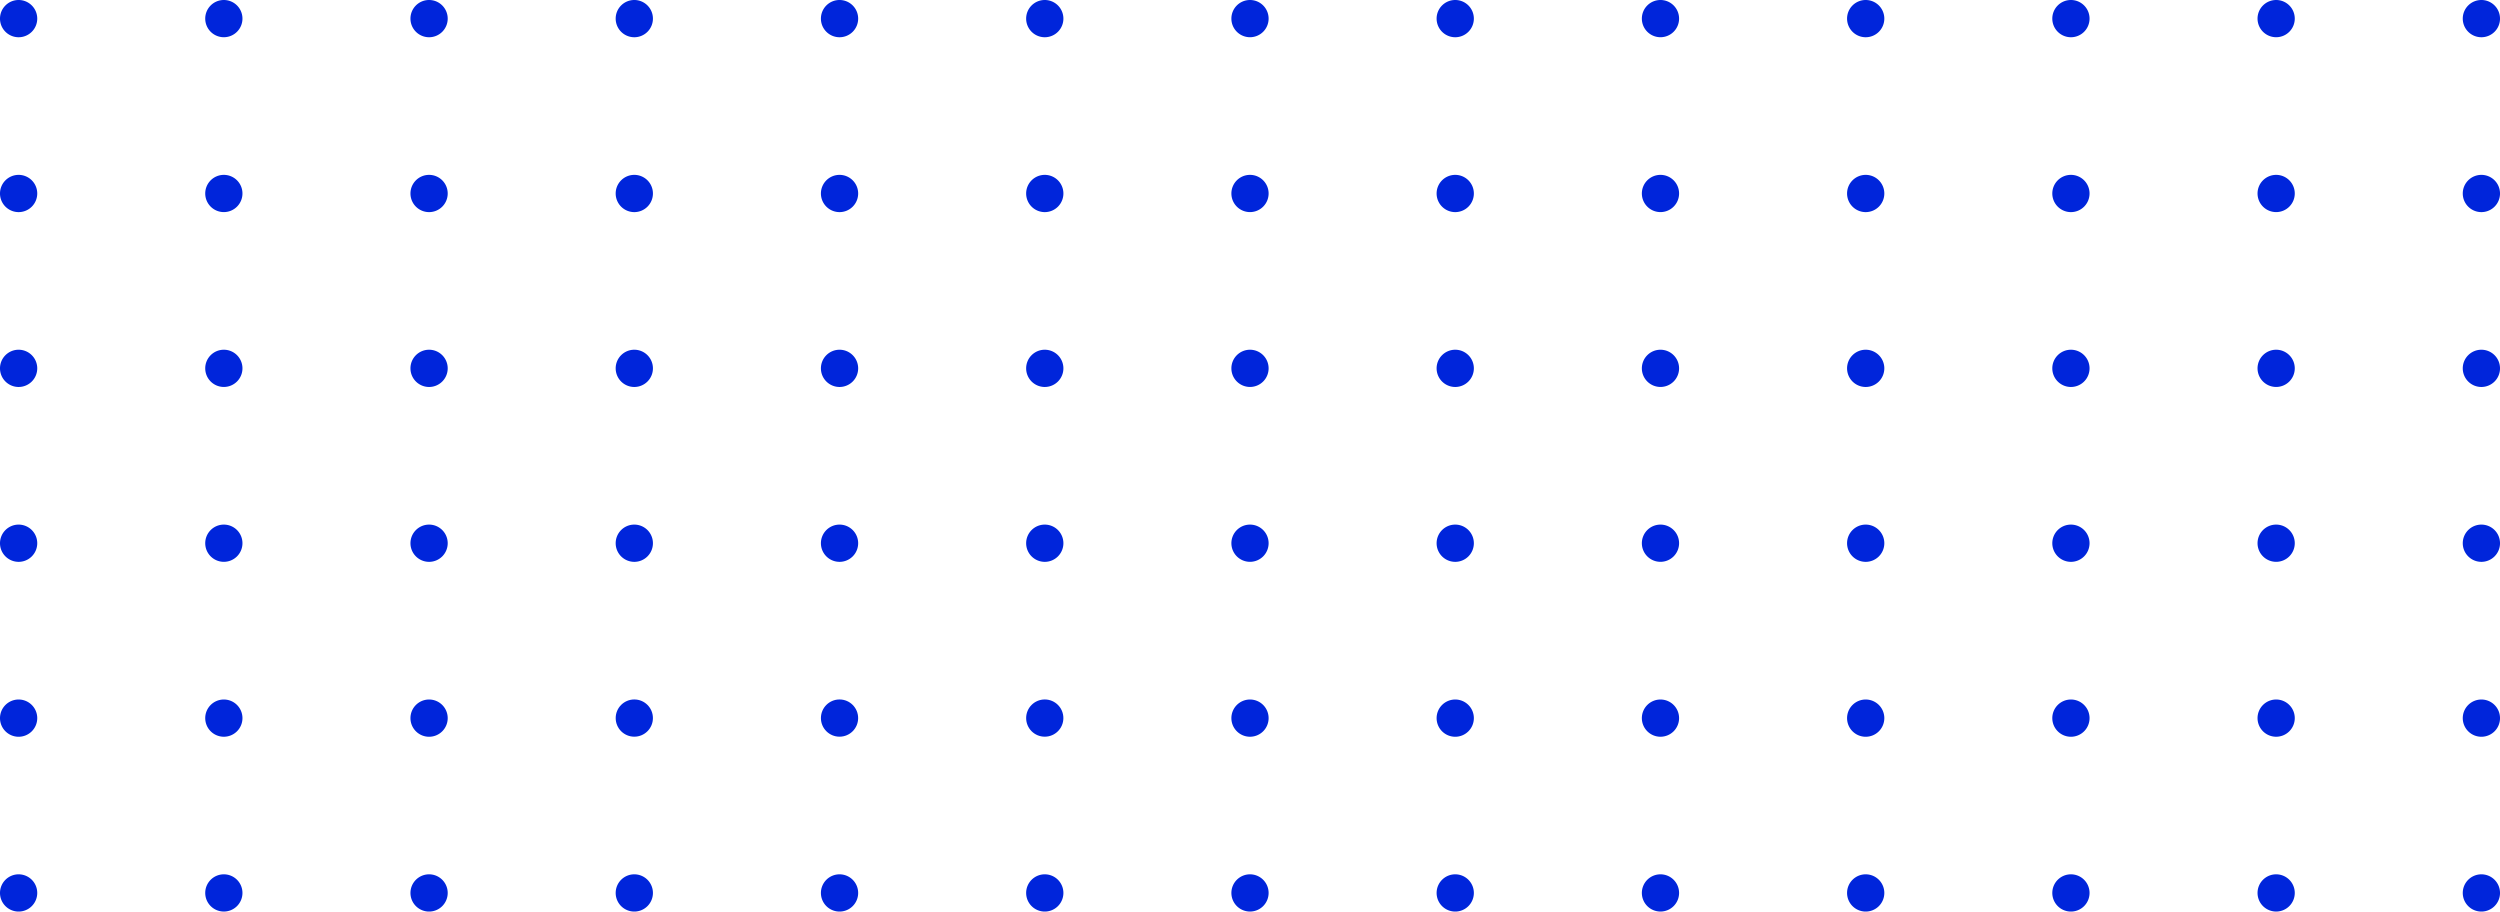 <svg xmlns="http://www.w3.org/2000/svg" width="243.136" height="88.654" viewBox="0 0 243.136 88.654"><g transform="translate(-65.822 -16.258)"><path d="M65.822,18.069a1.811,1.811,0,1,0,1.81-1.811A1.81,1.81,0,0,0,65.822,18.069Z" fill="#0025db"></path><path d="M85.782,18.069a1.81,1.81,0,1,0,1.81-1.811A1.81,1.81,0,0,0,85.782,18.069Z" fill="#0025db"></path><path d="M105.741,18.069a1.811,1.811,0,1,0,1.811-1.811A1.81,1.81,0,0,0,105.741,18.069Z" fill="#0025db"></path><path d="M125.7,18.069a1.811,1.811,0,1,0,1.81-1.811A1.81,1.81,0,0,0,125.7,18.069Z" fill="#0025db"></path><path d="M145.66,18.069a1.811,1.811,0,1,0,1.811-1.811A1.81,1.81,0,0,0,145.66,18.069Z" fill="#0025db"></path><path d="M165.62,18.069a1.811,1.811,0,1,0,1.81-1.811A1.81,1.81,0,0,0,165.62,18.069Z" fill="#0025db"></path><path d="M185.58,18.069a1.81,1.81,0,1,0,1.81-1.811A1.81,1.81,0,0,0,185.58,18.069Z" fill="#0025db"></path><path d="M205.539,18.069a1.811,1.811,0,1,0,1.811-1.811A1.81,1.81,0,0,0,205.539,18.069Z" fill="#0025db"></path><path d="M225.5,18.069a1.81,1.81,0,1,0,1.81-1.811A1.81,1.81,0,0,0,225.5,18.069Z" fill="#0025db"></path><path d="M245.458,18.069a1.811,1.811,0,1,0,1.811-1.811A1.81,1.81,0,0,0,245.458,18.069Z" fill="#0025db"></path><path d="M265.418,18.069a1.811,1.811,0,1,0,1.81-1.811A1.81,1.81,0,0,0,265.418,18.069Z" fill="#0025db"></path><path d="M285.378,18.069a1.81,1.81,0,1,0,1.81-1.811A1.81,1.81,0,0,0,285.378,18.069Z" fill="#0025db"></path><path d="M305.337,18.069a1.811,1.811,0,1,0,1.81-1.811A1.81,1.81,0,0,0,305.337,18.069Z" fill="#0025db"></path><path d="M65.822,35.075a1.811,1.811,0,1,0,1.81-1.81A1.811,1.811,0,0,0,65.822,35.075Z" fill="#0025db"></path><path d="M85.782,35.075a1.81,1.81,0,1,0,1.81-1.81A1.81,1.81,0,0,0,85.782,35.075Z" fill="#0025db"></path><path d="M105.741,35.075a1.811,1.811,0,1,0,1.811-1.81A1.811,1.811,0,0,0,105.741,35.075Z" fill="#0025db"></path><path d="M125.7,35.075a1.811,1.811,0,1,0,1.81-1.81A1.81,1.81,0,0,0,125.7,35.075Z" fill="#0025db"></path><path d="M145.66,35.075a1.811,1.811,0,1,0,1.811-1.81A1.811,1.811,0,0,0,145.66,35.075Z" fill="#0025db"></path><path d="M165.62,35.075a1.811,1.811,0,1,0,1.81-1.81A1.811,1.811,0,0,0,165.62,35.075Z" fill="#0025db"></path><path d="M185.58,35.075a1.81,1.81,0,1,0,1.81-1.81A1.81,1.81,0,0,0,185.58,35.075Z" fill="#0025db"></path><path d="M205.539,35.075a1.811,1.811,0,1,0,1.811-1.81A1.811,1.811,0,0,0,205.539,35.075Z" fill="#0025db"></path><path d="M225.5,35.075a1.81,1.81,0,1,0,1.81-1.81A1.81,1.81,0,0,0,225.5,35.075Z" fill="#0025db"></path><path d="M245.458,35.075a1.811,1.811,0,1,0,1.811-1.81A1.811,1.811,0,0,0,245.458,35.075Z" fill="#0025db"></path><path d="M265.418,35.075a1.811,1.811,0,1,0,1.81-1.81A1.81,1.81,0,0,0,265.418,35.075Z" fill="#0025db"></path><path d="M285.378,35.075a1.81,1.81,0,1,0,1.81-1.81A1.81,1.81,0,0,0,285.378,35.075Z" fill="#0025db"></path><path d="M305.337,35.075a1.811,1.811,0,1,0,1.81-1.81A1.811,1.811,0,0,0,305.337,35.075Z" fill="#0025db"></path><path d="M65.822,52.082a1.811,1.811,0,1,0,1.81-1.811A1.81,1.81,0,0,0,65.822,52.082Z" fill="#0025db"></path><path d="M85.782,52.082a1.81,1.81,0,1,0,1.81-1.811A1.81,1.81,0,0,0,85.782,52.082Z" fill="#0025db"></path><path d="M105.741,52.082a1.811,1.811,0,1,0,1.811-1.811A1.81,1.81,0,0,0,105.741,52.082Z" fill="#0025db"></path><path d="M125.7,52.082a1.811,1.811,0,1,0,1.81-1.811A1.81,1.81,0,0,0,125.7,52.082Z" fill="#0025db"></path><path d="M145.66,52.082a1.811,1.811,0,1,0,1.811-1.811A1.81,1.81,0,0,0,145.66,52.082Z" fill="#0025db"></path><path d="M165.62,52.082a1.811,1.811,0,1,0,1.81-1.811A1.81,1.81,0,0,0,165.62,52.082Z" fill="#0025db"></path><path d="M185.58,52.082a1.81,1.81,0,1,0,1.81-1.811A1.81,1.81,0,0,0,185.58,52.082Z" fill="#0025db"></path><path d="M205.539,52.082a1.811,1.811,0,1,0,1.811-1.811A1.81,1.81,0,0,0,205.539,52.082Z" fill="#0025db"></path><path d="M225.5,52.082a1.81,1.81,0,1,0,1.81-1.811A1.81,1.81,0,0,0,225.5,52.082Z" fill="#0025db"></path><path d="M245.458,52.082a1.811,1.811,0,1,0,1.811-1.811A1.81,1.81,0,0,0,245.458,52.082Z" fill="#0025db"></path><path d="M265.418,52.082a1.811,1.811,0,1,0,1.81-1.811A1.81,1.81,0,0,0,265.418,52.082Z" fill="#0025db"></path><path d="M285.378,52.082a1.81,1.81,0,1,0,1.81-1.811A1.81,1.81,0,0,0,285.378,52.082Z" fill="#0025db"></path><path d="M305.337,52.082a1.811,1.811,0,1,0,1.81-1.811A1.81,1.81,0,0,0,305.337,52.082Z" fill="#0025db"></path><path d="M65.822,69.088a1.811,1.811,0,1,0,1.81-1.81A1.811,1.811,0,0,0,65.822,69.088Z" fill="#0025db"></path><path d="M85.782,69.088a1.81,1.81,0,1,0,1.81-1.81A1.81,1.81,0,0,0,85.782,69.088Z" fill="#0025db"></path><path d="M105.741,69.088a1.811,1.811,0,1,0,1.811-1.81A1.811,1.811,0,0,0,105.741,69.088Z" fill="#0025db"></path><path d="M125.7,69.088a1.811,1.811,0,1,0,1.81-1.81A1.81,1.81,0,0,0,125.7,69.088Z" fill="#0025db"></path><path d="M145.66,69.088a1.811,1.811,0,1,0,1.811-1.81A1.811,1.811,0,0,0,145.66,69.088Z" fill="#0025db"></path><path d="M165.62,69.088a1.811,1.811,0,1,0,1.81-1.81A1.811,1.811,0,0,0,165.62,69.088Z" fill="#0025db"></path><path d="M185.58,69.088a1.81,1.81,0,1,0,1.81-1.81A1.81,1.81,0,0,0,185.58,69.088Z" fill="#0025db"></path><path d="M205.539,69.088a1.811,1.811,0,1,0,1.811-1.81A1.811,1.811,0,0,0,205.539,69.088Z" fill="#0025db"></path><path d="M225.5,69.088a1.81,1.81,0,1,0,1.81-1.81A1.81,1.81,0,0,0,225.5,69.088Z" fill="#0025db"></path><path d="M245.458,69.088a1.811,1.811,0,1,0,1.811-1.81A1.811,1.811,0,0,0,245.458,69.088Z" fill="#0025db"></path><path d="M265.418,69.088a1.811,1.811,0,1,0,1.81-1.81A1.81,1.81,0,0,0,265.418,69.088Z" fill="#0025db"></path><path d="M285.378,69.088a1.81,1.81,0,1,0,1.81-1.81A1.81,1.81,0,0,0,285.378,69.088Z" fill="#0025db"></path><path d="M305.337,69.088a1.811,1.811,0,1,0,1.81-1.81A1.811,1.811,0,0,0,305.337,69.088Z" fill="#0025db"></path><path d="M65.822,86.1a1.811,1.811,0,1,0,1.81-1.811A1.811,1.811,0,0,0,65.822,86.1Z" fill="#0025db"></path><path d="M85.782,86.1a1.81,1.81,0,1,0,1.81-1.811A1.81,1.81,0,0,0,85.782,86.1Z" fill="#0025db"></path><path d="M105.741,86.1a1.811,1.811,0,1,0,1.811-1.811A1.811,1.811,0,0,0,105.741,86.1Z" fill="#0025db"></path><circle cx="1.81" cy="1.81" r="1.81" transform="translate(125.701 84.284)" fill="#0025db"></circle><circle cx="1.81" cy="1.81" r="1.81" transform="translate(145.66 84.284)" fill="#0025db"></circle><circle cx="1.81" cy="1.81" r="1.81" transform="translate(165.62 84.284)" fill="#0025db"></circle><path d="M185.58,86.1a1.81,1.81,0,1,0,1.81-1.811A1.81,1.81,0,0,0,185.58,86.1Z" fill="#0025db"></path><path d="M205.539,86.1a1.811,1.811,0,1,0,1.811-1.811A1.811,1.811,0,0,0,205.539,86.1Z" fill="#0025db"></path><path d="M225.5,86.1a1.81,1.81,0,1,0,1.81-1.811A1.81,1.81,0,0,0,225.5,86.1Z" fill="#0025db"></path><path d="M245.458,86.1a1.811,1.811,0,1,0,1.811-1.811A1.811,1.811,0,0,0,245.458,86.1Z" fill="#0025db"></path><path d="M265.418,86.1a1.811,1.811,0,1,0,1.81-1.811A1.81,1.81,0,0,0,265.418,86.1Z" fill="#0025db"></path><path d="M285.378,86.1a1.81,1.81,0,1,0,1.81-1.811A1.81,1.81,0,0,0,285.378,86.1Z" fill="#0025db"></path><path d="M305.337,86.1a1.811,1.811,0,1,0,1.81-1.811A1.811,1.811,0,0,0,305.337,86.1Z" fill="#0025db"></path><path d="M65.822,103.1a1.811,1.811,0,1,0,1.81-1.81A1.811,1.811,0,0,0,65.822,103.1Z" fill="#0025db"></path><path d="M85.782,103.1a1.81,1.81,0,1,0,1.81-1.81A1.81,1.81,0,0,0,85.782,103.1Z" fill="#0025db"></path><path d="M105.741,103.1a1.811,1.811,0,1,0,1.811-1.81A1.811,1.811,0,0,0,105.741,103.1Z" fill="#0025db"></path><path d="M125.7,103.1a1.811,1.811,0,1,0,1.81-1.81A1.81,1.81,0,0,0,125.7,103.1Z" fill="#0025db"></path><path d="M145.66,103.1a1.811,1.811,0,1,0,1.811-1.81A1.811,1.811,0,0,0,145.66,103.1Z" fill="#0025db"></path><path d="M165.62,103.1a1.811,1.811,0,1,0,1.81-1.81A1.811,1.811,0,0,0,165.62,103.1Z" fill="#0025db"></path><path d="M185.58,103.1a1.81,1.81,0,1,0,1.81-1.81A1.81,1.81,0,0,0,185.58,103.1Z" fill="#0025db"></path><path d="M205.539,103.1a1.811,1.811,0,1,0,1.811-1.81A1.811,1.811,0,0,0,205.539,103.1Z" fill="#0025db"></path><path d="M225.5,103.1a1.81,1.81,0,1,0,1.81-1.81A1.81,1.81,0,0,0,225.5,103.1Z" fill="#0025db"></path><path d="M245.458,103.1a1.811,1.811,0,1,0,1.811-1.81A1.811,1.811,0,0,0,245.458,103.1Z" fill="#0025db"></path><path d="M265.418,103.1a1.811,1.811,0,1,0,1.81-1.81A1.81,1.81,0,0,0,265.418,103.1Z" fill="#0025db"></path><path d="M285.378,103.1a1.81,1.81,0,1,0,1.81-1.81A1.81,1.81,0,0,0,285.378,103.1Z" fill="#0025db"></path><path d="M305.337,103.1a1.811,1.811,0,1,0,1.81-1.81A1.811,1.811,0,0,0,305.337,103.1Z" fill="#0025db"></path></g></svg>